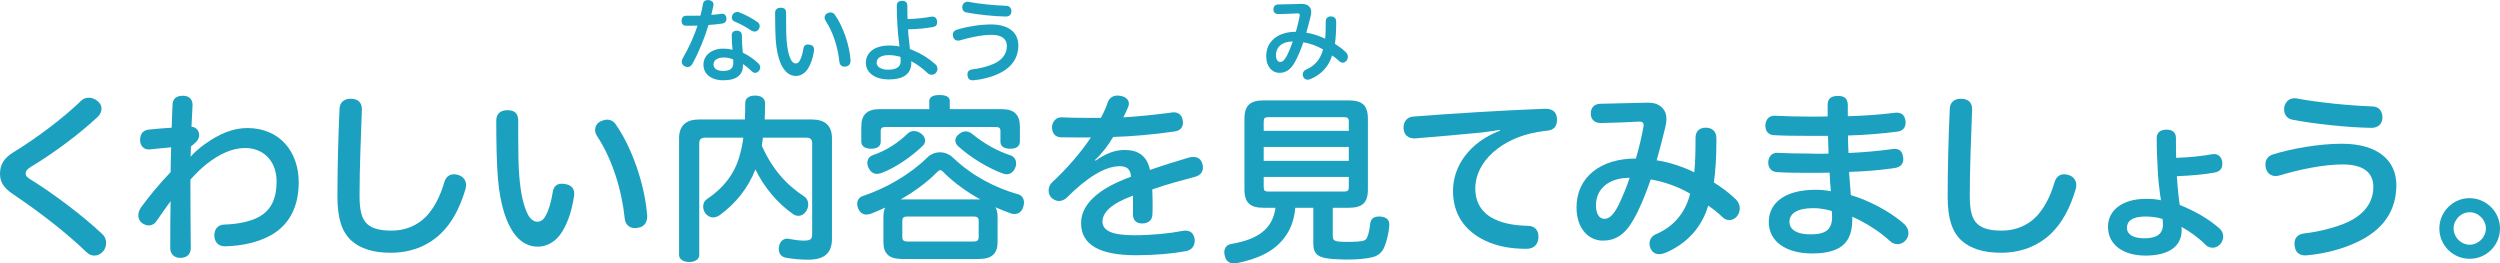 <?xml version="1.0" encoding="UTF-8"?><svg id="_レイヤー_2" xmlns="http://www.w3.org/2000/svg" viewBox="0 0 420.39 44.3"><defs><style>.cls-1{fill:#1ba1bf;}</style></defs><g id="_レイヤー_1-2"><g><path class="cls-1" d="M17.07,18.29c0,.48-.21,.96-.63,1.35-3.03,2.85-7.38,6.09-11.22,8.4-.75,.45-.9,.78-.9,1.17s.24,.63,1.05,1.11c3.6,2.25,8.49,5.88,11.85,9.06,.45,.42,.63,.96,.63,1.47,0,.54-.21,1.08-.51,1.41-.42,.48-.93,.72-1.47,.72-.48,0-.93-.18-1.35-.6-3.39-3.27-7.86-6.72-12.27-9.69-1.74-1.14-2.25-2.19-2.25-3.51,0-1.44,.66-2.61,2.25-3.57,3.93-2.4,8.43-5.79,11.43-8.7,.33-.33,.78-.48,1.23-.48,.51,0,1.05,.18,1.5,.57,.45,.36,.66,.81,.66,1.29Z"/><path class="cls-1" d="M32.11,24.62c0,.57-.06,1.17-.06,1.74,.6-.72,1.56-1.53,2.4-2.13,2.4-1.71,4.68-2.7,7.14-2.7,5.43,0,8.64,3.96,8.64,9.12,0,3.96-1.47,7.14-4.74,8.94-2.01,1.11-4.74,1.77-7.62,1.83-1.14,.03-1.8-.72-1.83-1.8,0-1.14,.63-1.83,1.71-1.86,2.19-.06,4.44-.51,5.85-1.32,2.07-1.17,2.91-3.15,2.91-5.94,0-3.3-2.1-5.61-5.31-5.61-2.19,0-4.38,1.05-6.51,2.73-.9,.72-1.8,1.62-2.67,2.58,0,3.99,.03,7.68,.06,11.52,0,.99-.63,1.65-1.77,1.65-1.05,0-1.68-.72-1.68-1.62,0-2.91,0-5.34,.06-7.92-.78,1.05-1.62,2.25-2.34,3.3-.33,.51-.81,.78-1.35,.78-.36,0-.75-.15-1.14-.42-.39-.3-.6-.75-.6-1.29,0-.42,.15-.87,.45-1.32,1.29-1.77,3.06-3.93,4.98-5.94,0-1.32,.06-2.88,.09-4.17-1.23,.09-2.52,.27-3.66,.36h-.15c-.81,0-1.38-.63-1.41-1.5v-.09c0-1.11,.57-1.62,1.38-1.74,1.32-.12,2.73-.27,3.93-.33,.03-1.32,.09-2.55,.15-3.93,.06-.93,.6-1.44,1.77-1.44,1.02,0,1.59,.63,1.59,1.53v.06c-.06,1.26-.12,2.43-.18,3.63,.78,.03,1.29,.66,1.29,1.41,0,.42-.21,.9-.66,1.29l-.72,.6Z"/><path class="cls-1" d="M60.85,18.35v.09c-.15,4.53-.39,9.69-.39,14.43,0,2.52,.36,3.96,1.29,4.8,.9,.81,2.25,1.11,4.08,1.11,2.19,0,4.26-.75,5.88-2.43,1.26-1.35,2.31-3.3,3-5.7,.27-.93,.9-1.35,1.62-1.35,.27,0,.54,.06,.81,.15,.78,.27,1.23,.87,1.23,1.68,0,.24-.03,.48-.12,.75-.93,3.12-2.28,5.64-4.17,7.44-2.22,2.1-5.1,3.18-8.37,3.18-2.91,0-5.1-.66-6.66-2.07-1.56-1.47-2.31-3.66-2.31-7.38,0-4.86,.15-10.38,.36-14.79,.03-1.02,.75-1.65,1.8-1.65h.15c1.2,.03,1.8,.66,1.8,1.74Z"/><path class="cls-1" d="M88.7,35.93c.39,.84,1.02,1.35,1.62,1.35s1.05-.27,1.44-1.02c.51-.87,.93-2.31,1.2-4.02,.15-.9,.66-1.35,1.53-1.35,.15,0,.33,.03,.54,.06,.96,.15,1.53,.66,1.53,1.62,0,.12,0,.27-.03,.42-.42,2.82-1.29,5.07-2.37,6.51-1.05,1.38-2.46,1.98-3.72,1.98-1.41,0-2.73-.6-3.81-1.98-1.44-1.8-2.52-4.92-2.91-9.57-.21-2.58-.27-6.12-.27-9.66,0-1.11,.66-1.74,1.89-1.74,1.32,0,1.8,.66,1.8,1.77v2.28c0,2.64,.03,5.22,.18,7.05,.24,2.82,.66,4.8,1.38,6.3Zm13.38-15.81c.6,0,1.14,.27,1.53,.9,2.73,3.93,4.8,10.11,5.19,14.97,.03,.12,.03,.24,.03,.36,0,1.02-.48,1.8-1.53,1.95-.18,.03-.36,.06-.51,.06-.96,0-1.62-.57-1.74-1.62-.48-4.77-2.1-9.99-4.65-13.86-.24-.36-.33-.72-.33-1.05,0-.63,.36-1.2,1.02-1.47,.33-.15,.69-.24,.99-.24Z"/><path class="cls-1" d="M116.42,10.74c-.2,.36-.47,.54-.79,.54-.18,0-.38-.06-.58-.19-.29-.17-.41-.42-.41-.71,0-.19,.06-.4,.18-.61,.96-1.64,1.89-3.63,2.46-5.46-.42,.02-.88,.02-1.35,.02h-.6c-.46-.02-.72-.33-.72-.84s.29-.84,.77-.84h.99c.48,0,.96,0,1.41-.02,.18-.66,.32-1.32,.43-1.96,.06-.44,.38-.66,.81-.66,.08,0,.15,0,.22,.01,.46,.09,.74,.32,.74,.74,0,.07-.01,.15-.03,.24-.09,.44-.21,.96-.34,1.5,.6-.04,1.16-.09,1.67-.17,.04-.02,.11-.02,.15-.02,.42,0,.66,.27,.73,.72v.12c0,.42-.22,.72-.71,.81-.71,.12-1.51,.18-2.31,.24-.65,2.19-1.68,4.69-2.71,6.54Zm8.52,.2c0,1.57-.94,2.56-3.32,2.56-2.02,0-3.33-1.05-3.33-2.62s1.35-2.7,3.33-2.7c.57,0,1.07,.06,1.56,.18-.08-.71-.13-1.6-.13-2.42,0-.55,.36-.78,.84-.78s.86,.24,.86,.78c0,1,.06,1.98,.16,2.92,.95,.45,1.91,1.11,2.64,1.83,.19,.2,.29,.41,.29,.63,0,.21-.08,.42-.23,.6-.18,.21-.39,.33-.62,.33-.19,0-.39-.09-.57-.25-.46-.47-1.02-.93-1.49-1.22v.15Zm-3.27-1.27c-1.03,0-1.69,.46-1.69,1.18,0,.68,.61,1.08,1.63,1.08,1.12,0,1.7-.39,1.7-1.35,0-.18,0-.34-.01-.57-.45-.23-1.05-.34-1.62-.34Zm5.7-5.97c.25,.18,.38,.44,.38,.71,0,.18-.06,.36-.17,.52-.17,.24-.42,.38-.69,.38-.18,0-.36-.06-.54-.16-.82-.57-1.89-1.14-2.89-1.56-.27-.12-.4-.39-.4-.66,0-.17,.04-.34,.15-.5,.19-.28,.46-.42,.73-.42,.13,0,.27,.03,.4,.08,1.04,.4,2.22,1.03,3.03,1.62Z"/><path class="cls-1" d="M132.97,9.99c.2,.42,.51,.68,.81,.68s.53-.14,.72-.51c.25-.44,.46-1.15,.6-2.01,.07-.45,.33-.67,.76-.67,.08,0,.17,.01,.27,.03,.48,.08,.76,.33,.76,.81,0,.06,0,.13-.01,.21-.21,1.41-.65,2.53-1.18,3.25-.53,.69-1.23,.99-1.86,.99-.7,0-1.36-.3-1.91-.99-.72-.9-1.26-2.46-1.46-4.78-.1-1.29-.13-3.06-.13-4.83,0-.55,.33-.87,.95-.87,.66,0,.9,.33,.9,.88v1.14c0,1.32,.01,2.61,.09,3.52,.12,1.41,.33,2.4,.69,3.15Zm6.69-7.9c.3,0,.57,.13,.77,.45,1.37,1.96,2.4,5.05,2.59,7.48,.01,.06,.01,.12,.01,.18,0,.51-.24,.9-.76,.98-.09,.02-.18,.03-.25,.03-.48,0-.81-.29-.87-.81-.24-2.38-1.05-5-2.33-6.93-.12-.18-.16-.36-.16-.52,0-.32,.18-.6,.51-.74,.16-.07,.34-.12,.49-.12Z"/><path class="cls-1" d="M153.24,10.56c0,1.86-1.3,2.8-3.81,2.8-2.15,0-3.83-1.04-3.83-2.79s1.47-2.92,3.95-2.92c.53,0,1.08,.04,1.7,.17-.03-.27-.06-.54-.09-.79-.12-.87-.18-1.73-.24-2.56-.08-1.08-.12-2.2-.12-3.48,0-.61,.34-.85,.9-.85,.59,0,.88,.26,.88,.85,0,.79,0,1.52,.03,2.22,1.47-.04,2.88-.2,3.98-.41,.07-.01,.13-.01,.19-.01,.42,0,.72,.25,.78,.7,.01,.09,.03,.18,.03,.26,0,.42-.19,.7-.69,.79-1.11,.21-2.67,.36-4.2,.39,.01,.5,.06,1.11,.18,2.06,.04,.42,.09,.85,.13,1.26,.21,.06,.4,.15,.6,.24,1.29,.52,2.58,1.33,3.64,2.28,.26,.21,.39,.5,.39,.78,0,.23-.08,.47-.24,.68-.18,.21-.45,.34-.73,.34-.26,0-.53-.1-.75-.33-.81-.78-1.8-1.5-2.69-1.95v.29Zm-3.78-1.29c-1.35,0-2.05,.52-2.05,1.26,0,.69,.71,1.19,1.93,1.19,1.47,0,2.11-.54,2.11-1.4,0-.24-.01-.52-.04-.76-.6-.18-1.26-.29-1.95-.29Z"/><path class="cls-1" d="M171.24,7.59c0,2.1-1.05,3.78-3.42,4.85-1.16,.54-2.67,.93-4.05,1.05-.06,.02-.12,.02-.18,.02-.5,0-.81-.24-.88-.72-.02-.09-.03-.18-.03-.27,0-.48,.27-.78,.79-.85,1.21-.13,2.68-.5,3.72-.98,1.42-.67,2.12-1.71,2.12-2.94,0-1.16-.77-1.89-2.6-1.89-1.59,0-3.67,.44-5.31,.93-.1,.03-.21,.04-.32,.04-.38,0-.7-.23-.81-.65-.03-.12-.05-.23-.05-.33,0-.4,.23-.72,.63-.84,1.59-.5,3.88-.9,5.79-.9,3.06,0,4.59,1.42,4.59,3.48Zm-2-6.61c.54,.02,.83,.41,.83,.92v.04c-.01,.53-.38,.84-.93,.84-1.99-.03-4.8-.33-6.66-.69-.45-.09-.67-.45-.67-.85,0-.08,0-.15,.02-.23,.12-.48,.45-.72,.85-.72,.04,0,.1,0,.17,.02,1.86,.35,4.39,.6,6.4,.67Z"/><path class="cls-1" d="M128.29,23.15c-.06,.45-.12,.9-.18,1.35,1.68,3.87,4.17,6.63,7.14,8.55,.42,.27,.66,.78,.66,1.32,0,.33-.09,.69-.27,1.02-.36,.63-.87,.9-1.41,.9-.3,0-.6-.09-.84-.27-2.64-1.83-4.89-4.5-6.36-7.53-1.23,3.12-3.3,5.73-6,7.68-.33,.24-.72,.39-1.11,.39-.48,0-.99-.24-1.35-.75-.21-.33-.33-.72-.33-1.08,0-.48,.21-.96,.57-1.2,2.79-1.86,4.77-4.29,5.61-7.53,.24-.84,.45-1.8,.57-2.85h-6.36c-.75,0-1.05,.27-1.05,.99v18.75c0,.72-.72,1.17-1.68,1.17s-1.71-.45-1.71-1.17V23.27c0-2.19,1.2-3.18,3.39-3.18h7.68c.03-.9,.06-1.83,.06-2.82,0-.75,.66-1.2,1.65-1.2,1.05,0,1.68,.48,1.68,1.26,0,.96-.03,1.89-.06,2.76h7.92c2.19,0,3.39,.99,3.39,3.18v16.89c0,2.43-1.32,3.51-3.99,3.51-1.2,0-2.61-.12-3.75-.33-.72-.12-1.2-.63-1.2-1.47,0-.12,0-.24,.03-.36,.12-.93,.75-1.38,1.38-1.38,.09,0,.15,0,.24,.03,.75,.15,1.8,.3,2.52,.3,1.23,0,1.44-.27,1.44-1.14v-15.18c0-.72-.27-.99-1.02-.99h-7.26Z"/><path class="cls-1" d="M148.55,36.47c0-.63,.09-1.14,.3-1.56-.81,.39-1.65,.72-2.46,1.05-.24,.06-.45,.12-.69,.12-.57,0-1.08-.3-1.38-.99-.12-.3-.18-.54-.18-.81,0-.63,.36-1.14,.96-1.32,3.93-1.32,7.89-3.6,10.8-6.45,.6-.6,1.38-.9,2.16-.9s1.56,.3,2.19,.9c3.3,3.15,7.26,5.13,11.01,6.18,.6,.18,.93,.72,.93,1.38,0,.24-.06,.54-.15,.81-.27,.78-.84,1.11-1.47,1.11-.21,0-.42-.03-.63-.12-.84-.3-1.68-.63-2.55-1.02,.24,.42,.36,.96,.36,1.62v4.23c0,1.92-.93,2.85-3.15,2.85h-12.9c-2.25,0-3.15-.93-3.15-2.85v-4.23Zm19.89-18.12c2.16,0,3.06,.99,3.06,2.94v2.49c0,.84-.6,1.23-1.62,1.23s-1.65-.39-1.65-1.17v-1.83c0-.54-.3-.66-.9-.66h-18.3c-.63,0-.93,.12-.93,.66v1.83c0,.78-.63,1.17-1.62,1.17s-1.65-.39-1.65-1.23v-2.49c0-1.95,.93-2.94,3.09-2.94h8.34v-1.35c0-.69,.63-1.02,1.71-1.02,1.17,0,1.74,.33,1.74,1.02v1.35h8.73Zm-12.87,5.31c0,.27-.12,.54-.33,.78-1.95,1.92-4.74,3.81-7.02,4.65-.27,.09-.51,.15-.75,.15-.57,0-1.08-.3-1.41-1.02-.15-.27-.21-.57-.21-.84,0-.57,.33-1.08,.93-1.29,2.22-.75,4.23-2.07,5.82-3.6,.3-.3,.66-.45,1.08-.45,.39,0,.78,.12,1.17,.39,.48,.33,.72,.81,.72,1.23Zm8.97,9.87h.3c-2.28-1.26-4.44-2.82-6.18-4.56-.24-.24-.39-.36-.54-.36-.18,0-.33,.12-.57,.36-1.65,1.68-3.78,3.24-6.09,4.56h13.08Zm-.81,7.08c.57,0,.84-.18,.84-.75v-2.7c0-.6-.27-.75-.84-.75h-11.16c-.57,0-.84,.15-.84,.75v2.7c0,.57,.27,.75,.84,.75h11.16Zm-1.35-18.51c.39,0,.78,.15,1.14,.45,1.92,1.59,4.26,2.88,6.39,3.57,.6,.18,.96,.72,.96,1.38,0,.21-.03,.42-.12,.63-.3,.81-.87,1.17-1.47,1.17-.21,0-.42-.03-.63-.12-2.4-.87-5.34-2.61-7.5-4.56-.33-.3-.51-.66-.51-.99,0-.39,.21-.78,.66-1.11,.36-.3,.72-.42,1.08-.42Z"/><path class="cls-1" d="M184.22,27.02c1.77-1.23,3.24-1.8,4.92-1.8,2.25,0,3.75,.99,4.23,3.36,2.31-.81,4.65-1.53,6.6-2.1,.27-.06,.48-.09,.72-.09,.75,0,1.29,.39,1.5,1.17,.06,.21,.09,.42,.09,.63,0,.72-.42,1.29-1.29,1.53-2.07,.57-4.68,1.23-7.23,2.13,.03,.84,.06,1.71,.06,2.55,0,.54,0,1.05-.03,1.56,0,1.08-.69,1.59-1.71,1.62-1.05,0-1.56-.57-1.56-1.53v-3.15c-3.66,1.32-5.13,2.85-5.13,4.35s1.53,2.31,5.31,2.31c2.97,0,5.91-.3,8.1-.72,.18-.03,.36-.06,.54-.06,.81,0,1.35,.42,1.53,1.32,.03,.12,.03,.27,.03,.39,0,.9-.54,1.56-1.47,1.74-2.25,.42-5.19,.69-8.4,.69-6.03,0-9.24-1.71-9.24-5.4,0-3.06,2.73-5.76,8.4-7.8-.09-1.35-.78-1.77-1.92-1.77-2.43,0-5.49,1.89-8.85,5.25-.39,.39-.87,.6-1.35,.6-.42,0-.84-.18-1.23-.51-.33-.33-.51-.78-.51-1.26,0-.51,.21-1.02,.6-1.38,2.4-2.22,4.74-4.89,6.51-7.53h-1.38c-1.17,0-2.55-.03-3.69-.03-.96-.03-1.47-.78-1.47-1.65v-.15c.09-.9,.72-1.59,1.62-1.56,1.08,.06,2.52,.09,4.11,.09h2.49c.45-.84,.87-1.71,1.14-2.58,.3-.81,.9-1.17,1.68-1.17,.15,0,.33,.03,.51,.06,.9,.15,1.38,.69,1.38,1.32,0,.18-.03,.36-.12,.54-.24,.6-.51,1.14-.81,1.74,2.22-.12,5.22-.42,8.16-.81,.12-.03,.21-.03,.33-.03,.84,0,1.41,.54,1.5,1.41,.03,.09,.03,.21,.03,.3,0,.81-.42,1.35-1.35,1.5-3.51,.51-7.2,.84-10.38,.93-.87,1.44-1.89,2.82-3.06,3.87l.09,.12Z"/><path class="cls-1" d="M218.55,2.7c.01-.06,.01-.1,.01-.15,0-.21-.1-.3-.34-.3h-.04c-.88,.04-2.1,.1-3.17,.12h-.04c-.48,0-.83-.27-.84-.75v-.03c0-.54,.32-.83,.8-.84,1.3-.03,2.68-.06,3.88-.09h.15c.54,0,.92,.15,1.2,.45,.21,.23,.33,.51,.33,.9,0,.19-.03,.44-.09,.69-.19,.81-.45,1.83-.74,2.8,1.01,.14,2.21,.54,3.17,1.01,.09-.84,.1-1.81,.1-2.88,0-.58,.35-.87,.86-.87s.88,.29,.9,.84v.36c0,1.29-.08,2.48-.21,3.41,.62,.39,1.2,.81,1.74,1.32,.3,.25,.44,.57,.44,.87,0,.22-.08,.42-.2,.6-.18,.25-.44,.38-.67,.38-.19,0-.41-.07-.56-.23-.39-.37-.75-.67-1.23-.99-.52,1.81-1.82,3.24-3.66,3.99-.15,.06-.3,.09-.45,.09-.31,0-.58-.15-.72-.45-.08-.15-.11-.3-.11-.44,0-.34,.2-.63,.51-.78,1.49-.63,2.49-1.75,2.91-3.42-.97-.58-2.23-1.02-3.31-1.2-.45,1.32-.95,2.5-1.46,3.39-.75,1.32-1.58,1.75-2.58,1.75-1.14,0-2.21-.96-2.21-2.81,0-2.52,2.03-4.11,4.99-4.09,.27-.94,.48-1.8,.63-2.65Zm-3.99,6.58c0,.78,.31,1.14,.72,1.14,.38,0,.73-.3,1.15-1.11,.35-.71,.69-1.53,.96-2.34-1.78,0-2.83,.94-2.83,2.31Z"/><path class="cls-1" d="M212.5,34.94c-2.25,0-3.24-.81-3.24-3.09v-11.85c0-2.31,.99-3.12,3.24-3.12h14.28c2.28,0,3.24,.81,3.24,3.12v11.85c0,2.28-.96,3.09-3.24,3.09h-2.67v4.68c0,.87,.27,1.02,2.1,1.05h.72c1.05,0,1.68-.06,2.19-.15,.48-.09,.66-.33,.81-.69,.21-.48,.39-1.35,.48-2.22,.09-.84,.63-1.2,1.44-1.2h.3c1.05,.09,1.47,.6,1.47,1.35v.15c-.09,1.32-.45,2.73-.84,3.63-.36,.87-.96,1.44-2.01,1.71-1.11,.27-2.49,.39-4.23,.39-.42,0-.84,0-1.29-.03-3.57-.09-4.41-.69-4.41-2.76v-5.91h-3.03c-.15,1.65-.6,3.27-1.56,4.65-1.92,2.85-5.04,3.99-8.22,4.65-.18,.03-.33,.06-.51,.06-.75,0-1.35-.36-1.56-1.26-.06-.21-.09-.42-.09-.6,0-.72,.39-1.29,1.14-1.41,4.41-.75,6.99-2.46,7.47-6.09h-1.98Zm14.31-14.46c0-.63-.21-.78-.81-.78h-12.69c-.63,0-.81,.15-.81,.78v1.53h14.31v-1.53Zm0,4.23h-14.31v2.34h14.31v-2.34Zm-14.31,5.04v1.68c0,.63,.18,.78,.81,.78h12.69c.6,0,.81-.15,.81-.78v-1.68h-14.31Z"/><path class="cls-1" d="M252.19,21.83c-1.23,.24-2.37,.36-3.33,.48-3.78,.36-7.47,.69-10.89,.96h-.15c-1.05,0-1.71-.57-1.8-1.62v-.21c0-.99,.6-1.74,1.53-1.83,6.84-.54,15.18-1.05,22.23-1.32h.09c1.32,0,1.89,.63,1.95,1.71v.12c0,.93-.36,1.77-1.71,1.86-.51,.06-1.02,.12-1.65,.24-5.94,1.02-10.38,4.95-10.38,9.45,0,2.7,1.38,4.41,3.57,5.34,1.44,.63,3.36,.93,5.25,.96,1.2,0,1.8,.78,1.8,1.8v.21c-.09,1.14-.75,1.86-2.04,1.86-2.73,0-5.07-.48-6.93-1.38-3.45-1.65-5.4-4.47-5.4-8.37,0-4.2,2.82-8.19,7.89-10.11l-.03-.15Z"/><path class="cls-1" d="M276.35,21.35c.03-.12,.03-.21,.03-.3,0-.42-.21-.6-.69-.6h-.09c-1.77,.09-4.2,.21-6.33,.24h-.09c-.96,0-1.65-.54-1.68-1.5v-.06c0-1.08,.63-1.65,1.59-1.68,2.61-.06,5.37-.12,7.77-.18h.3c1.08,0,1.83,.3,2.4,.9,.42,.45,.66,1.02,.66,1.8,0,.39-.06,.87-.18,1.38-.39,1.62-.9,3.66-1.47,5.61,2.01,.27,4.41,1.08,6.33,2.01,.18-1.68,.21-3.63,.21-5.76,0-1.17,.69-1.74,1.71-1.74s1.77,.57,1.8,1.68v.72c0,2.58-.15,4.95-.42,6.81,1.23,.78,2.4,1.62,3.48,2.64,.6,.51,.87,1.14,.87,1.74,0,.45-.15,.84-.39,1.2-.36,.51-.87,.75-1.35,.75-.39,0-.81-.15-1.11-.45-.78-.75-1.5-1.35-2.46-1.98-1.05,3.63-3.63,6.48-7.32,7.98-.3,.12-.6,.18-.9,.18-.63,0-1.17-.3-1.44-.9-.15-.3-.21-.6-.21-.87,0-.69,.39-1.26,1.02-1.56,2.97-1.26,4.98-3.51,5.82-6.84-1.95-1.17-4.47-2.04-6.63-2.4-.9,2.64-1.89,5.01-2.91,6.78-1.5,2.64-3.15,3.51-5.16,3.51-2.28,0-4.41-1.92-4.41-5.61,0-5.04,4.05-8.22,9.99-8.19,.54-1.89,.96-3.6,1.26-5.31Zm-7.98,13.17c0,1.56,.63,2.28,1.44,2.28,.75,0,1.47-.6,2.31-2.22,.69-1.41,1.38-3.06,1.92-4.68-3.57,0-5.67,1.89-5.67,4.62Z"/><path class="cls-1" d="M311.47,36.86c0,3.45-1.38,5.76-6.75,5.76-4.44,0-7.29-2.04-7.29-5.28s2.73-5.43,7.89-5.43c.9,0,1.71,.09,2.55,.24-.12-1.08-.15-2.04-.21-3.12-1.14,.03-2.22,.03-3.27,.03-2.1,0-3.75,0-5.64-.12-.93-.09-1.41-.75-1.41-1.59v-.15c.09-.9,.63-1.5,1.44-1.5h.12c1.8,.09,3.39,.12,5.4,.12,.51,.03,1.05,.03,1.56,.03,.54,0,1.08,0,1.62-.03-.03-.96-.06-1.95-.09-2.97h-2.73c-2.58,0-4.92-.03-6.39-.12-.99-.06-1.41-.78-1.41-1.59v-.18c.09-.87,.6-1.5,1.53-1.5h.12c1.5,.09,3.66,.15,6.03,.15,.93,0,1.86,0,2.79-.03v-2.01c0-.96,.6-1.44,1.71-1.44s1.68,.42,1.68,1.59v1.83c2.82-.09,5.34-.27,7.83-.57,.15-.03,.3-.03,.42-.03,.9,0,1.32,.51,1.44,1.35,.03,.12,.03,.21,.03,.3,0,.84-.45,1.41-1.35,1.53-2.76,.36-5.4,.57-8.34,.66,0,.96,.03,1.89,.09,2.94,2.61-.12,4.95-.33,7.41-.66,.12-.03,.24-.03,.36-.03,.87,0,1.32,.51,1.41,1.41,.03,.09,.03,.21,.03,.3,0,.87-.51,1.35-1.41,1.5-2.43,.36-4.92,.57-7.71,.66,.09,1.38,.18,2.55,.3,3.9,.75,.24,1.41,.45,2.07,.72,2.46,1.02,4.98,2.43,6.9,4.14,.48,.45,.72,.96,.72,1.5,0,.39-.12,.75-.36,1.11-.39,.51-.93,.78-1.5,.78-.42,0-.87-.18-1.23-.51-1.53-1.41-3.36-2.61-5.1-3.51-.39-.18-.84-.42-1.26-.6v.42Zm-6.51-1.86c-2.82,0-4.05,.93-4.05,2.31s1.38,2.1,3.51,2.1c2.55,0,3.66-.75,3.66-2.97,0-.3-.03-.63-.06-.96-.93-.27-2.01-.48-3.06-.48Z"/><path class="cls-1" d="M331.62,18.35v.09c-.15,4.53-.39,9.69-.39,14.43,0,2.52,.36,3.96,1.29,4.8,.9,.81,2.25,1.11,4.08,1.11,2.19,0,4.26-.75,5.88-2.43,1.26-1.35,2.31-3.3,3-5.7,.27-.93,.9-1.35,1.62-1.35,.27,0,.54,.06,.81,.15,.78,.27,1.23,.87,1.23,1.68,0,.24-.03,.48-.12,.75-.93,3.12-2.28,5.64-4.17,7.44-2.22,2.1-5.1,3.18-8.37,3.18-2.91,0-5.1-.66-6.66-2.07-1.56-1.47-2.31-3.66-2.31-7.38,0-4.86,.15-10.38,.36-14.79,.03-1.02,.75-1.65,1.8-1.65h.15c1.2,.03,1.8,.66,1.8,1.74Z"/><path class="cls-1" d="M366.86,38.69c0,2.94-2.46,4.29-6.09,4.29s-6.3-1.74-6.3-4.86c0-2.73,2.4-4.68,6.36-4.68,.93,0,1.86,.06,2.55,.24-.03-.21-.09-.57-.15-.99-.18-1.32-.33-2.7-.39-4.08-.09-1.65-.18-3.45-.18-5.37,0-1.02,.72-1.44,1.65-1.44s1.59,.39,1.59,1.44c0,1.17,0,2.34,.03,3.3,2.16-.06,4.41-.3,6.03-.6,.12-.03,.24-.03,.36-.03,.72,0,1.23,.48,1.35,1.26,.03,.15,.03,.27,.03,.39,0,.72-.36,1.26-1.23,1.44-1.65,.33-4.14,.54-6.42,.63,.06,.93,.15,2.16,.3,3.45,.06,.54,.15,1.05,.18,1.38,2.46,.99,4.74,2.25,6.66,3.93,.42,.36,.66,.87,.66,1.38,0,.42-.15,.84-.45,1.23-.33,.39-.81,.66-1.32,.66-.39,0-.78-.12-1.11-.42-1.23-1.23-2.79-2.37-4.14-3.09l.03,.54Zm-3.21-1.86c-.75-.27-1.8-.42-2.91-.42-2.19,0-3.09,.78-3.09,1.92,0,.99,.93,1.74,2.91,1.74s3.15-.63,3.15-2.31c0-.33-.03-.63-.06-.93Z"/><path class="cls-1" d="M402.96,31.13c0,4.2-2.1,7.56-6.84,9.69-2.31,1.08-5.34,1.86-8.1,2.1-.12,.03-.24,.03-.36,.03-.99,0-1.62-.48-1.77-1.44-.03-.18-.06-.36-.06-.54,0-.96,.54-1.56,1.59-1.71,2.43-.27,5.37-.99,7.44-1.95,2.85-1.35,4.23-3.42,4.23-5.88,0-2.31-1.53-3.78-5.19-3.78-3.18,0-7.35,.87-10.62,1.86-.21,.06-.42,.09-.63,.09-.75,0-1.41-.45-1.62-1.29-.06-.24-.09-.45-.09-.66,0-.81,.45-1.44,1.26-1.68,3.18-.99,7.77-1.8,11.58-1.8,6.12,0,9.18,2.85,9.18,6.96Zm-3.99-13.23c1.08,.03,1.65,.81,1.65,1.83v.09c-.03,1.05-.75,1.68-1.86,1.68-3.99-.06-9.6-.66-13.32-1.38-.9-.18-1.35-.9-1.35-1.71,0-.15,0-.3,.03-.45,.24-.96,.9-1.44,1.71-1.44,.09,0,.21,0,.33,.03,3.72,.69,8.79,1.2,12.81,1.35Z"/><path class="cls-1" d="M420.39,38.42c0,2.82-2.28,5.1-5.1,5.1s-5.1-2.28-5.1-5.1,2.31-5.1,5.07-5.1,5.13,2.25,5.13,5.1Zm-7.8,0c0,1.47,1.23,2.73,2.7,2.73s2.73-1.26,2.73-2.73-1.26-2.73-2.73-2.73-2.7,1.26-2.7,2.73Z"/></g></g></svg>